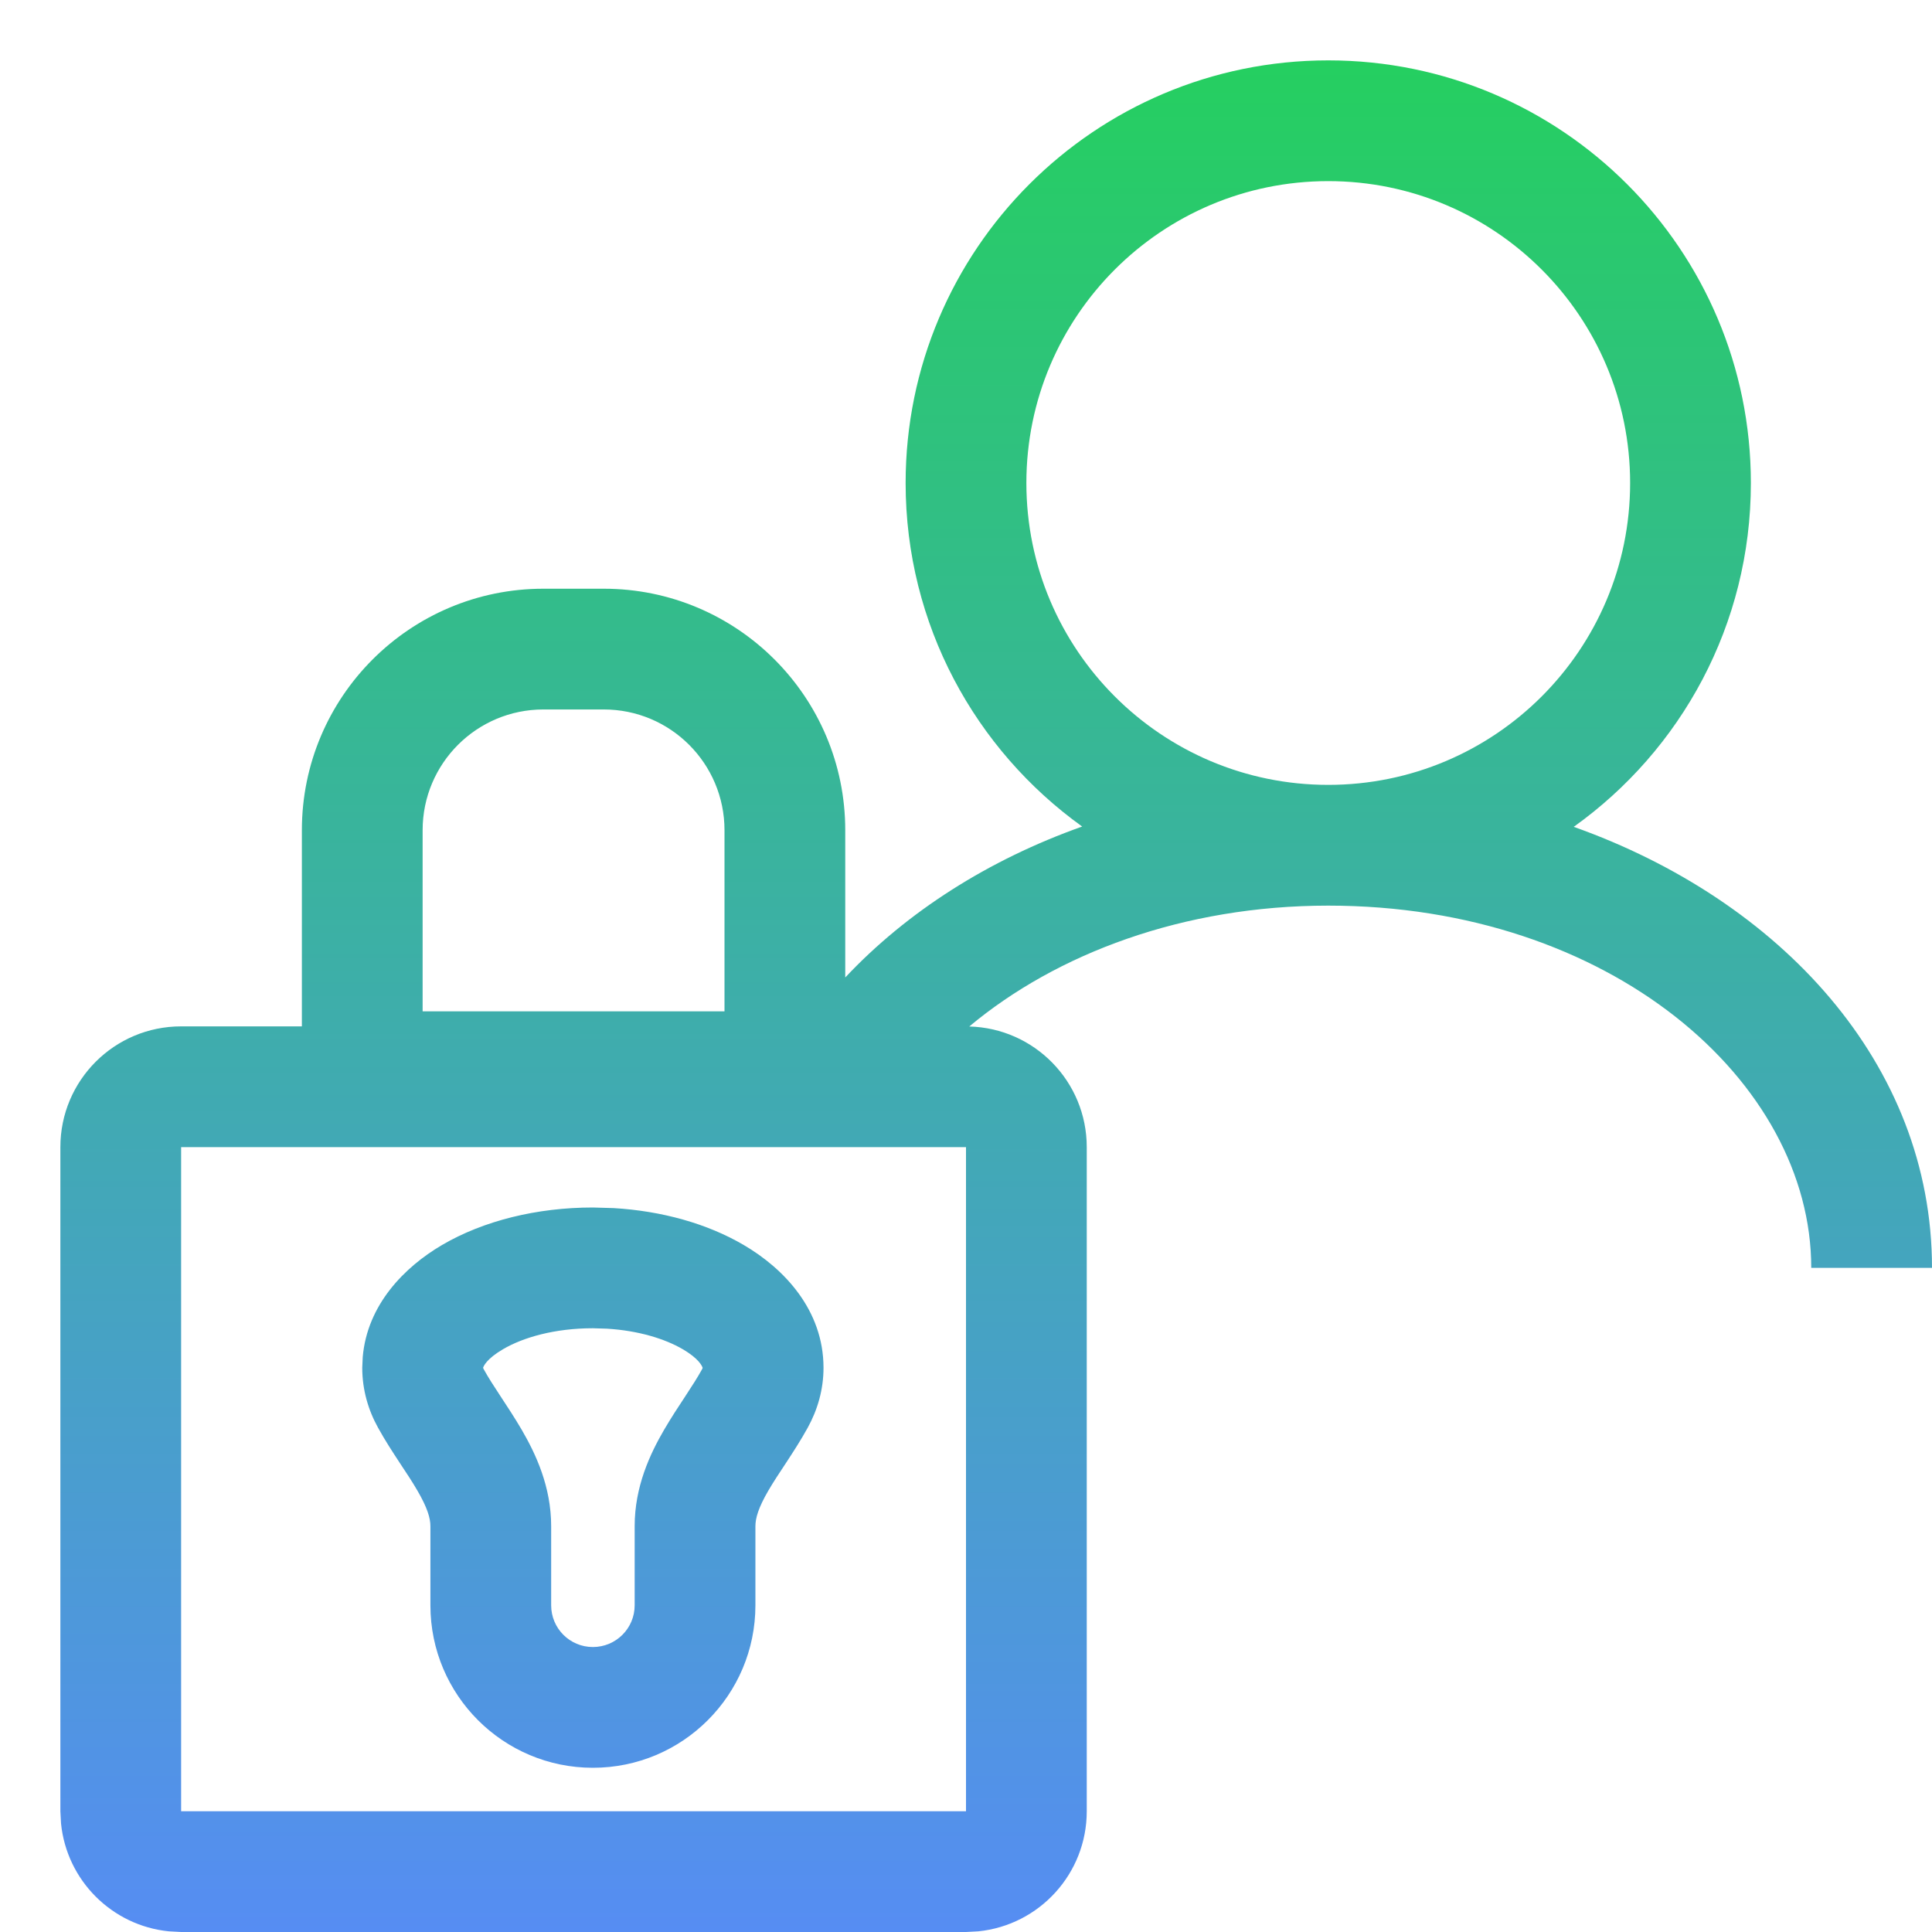 <svg width="32" height="32" viewBox="0 0 32 32" fill="none" xmlns="http://www.w3.org/2000/svg">
<path d="M22 1C25.866 1 29 4.134 29 8C29 10.349 27.842 12.426 26.066 13.695C29.48 14.909 32 17.614 32 21H30C30 17.906 26.667 15 22 15C19.599 15 17.497 15.796 16.054 17.002C17.133 17.03 18 17.913 18 19V30C18 31.036 17.213 31.887 16.204 31.989L16 32H3L2.796 31.989C1.854 31.894 1.106 31.146 1.011 30.204L1 30V19C1 17.895 1.895 17 3 17H5V13.751C5 11.542 6.791 9.751 9 9.751H10C12.209 9.751 14 11.542 14 13.751V16.19C15.023 15.101 16.375 14.24 17.924 13.69C16.154 12.419 15 10.345 15 8C15 4.134 18.134 1 22 1ZM3 30H16V19H3V30ZM10.165 20.01C10.963 20.057 11.718 20.268 12.32 20.622C12.986 21.012 13.639 21.697 13.64 22.654C13.64 23.018 13.54 23.354 13.378 23.648C13.262 23.858 13.133 24.056 13.023 24.224C12.906 24.401 12.811 24.544 12.727 24.688C12.561 24.973 12.512 25.145 12.512 25.279V26.589C12.512 28.075 11.307 29.28 9.82 29.28C8.334 29.28 7.129 28.075 7.129 26.589V25.279C7.129 25.145 7.079 24.973 6.913 24.688C6.83 24.544 6.735 24.402 6.618 24.225C6.508 24.057 6.378 23.859 6.262 23.648C6.099 23.355 6 23.018 6 22.654L6.008 22.477C6.082 21.612 6.697 20.988 7.32 20.622C8.009 20.218 8.896 20 9.82 20L10.165 20.01ZM9.82 22C9.188 22 8.664 22.152 8.332 22.347C8.059 22.507 8.009 22.628 8.001 22.656C8.002 22.66 8.006 22.668 8.012 22.679C8.087 22.815 8.178 22.956 8.29 23.126C8.395 23.286 8.524 23.481 8.641 23.681C8.874 24.082 9.129 24.622 9.129 25.279V26.589C9.129 26.971 9.438 27.28 9.82 27.28C10.202 27.28 10.512 26.971 10.512 26.589V25.279C10.512 24.622 10.767 24.081 11 23.681C11.117 23.481 11.245 23.286 11.351 23.126C11.462 22.956 11.553 22.816 11.628 22.68C11.634 22.669 11.636 22.66 11.638 22.656C11.629 22.628 11.58 22.506 11.308 22.347C11.017 22.177 10.58 22.039 10.052 22.007L9.82 22ZM9 11.751C7.895 11.751 7 12.646 7 13.751V16.751H12V13.751C12 12.646 11.105 11.751 10 11.751H9ZM22 3C19.239 3 17 5.239 17 8C17 10.761 19.239 13 22 13C24.761 13 27 10.761 27 8C27 5.239 24.761 3 22 3Z" fill="url(#paint0_linear_210_4154)"/>
<defs>
<linearGradient id="paint0_linear_210_4154" x1="16.5" y1="1" x2="16.5" y2="32" gradientUnits="userSpaceOnUse">
<stop stop-color="#25CF60"/>
<stop offset="1" stop-color="#568DF3"/>
</linearGradient>
</defs>
</svg>
